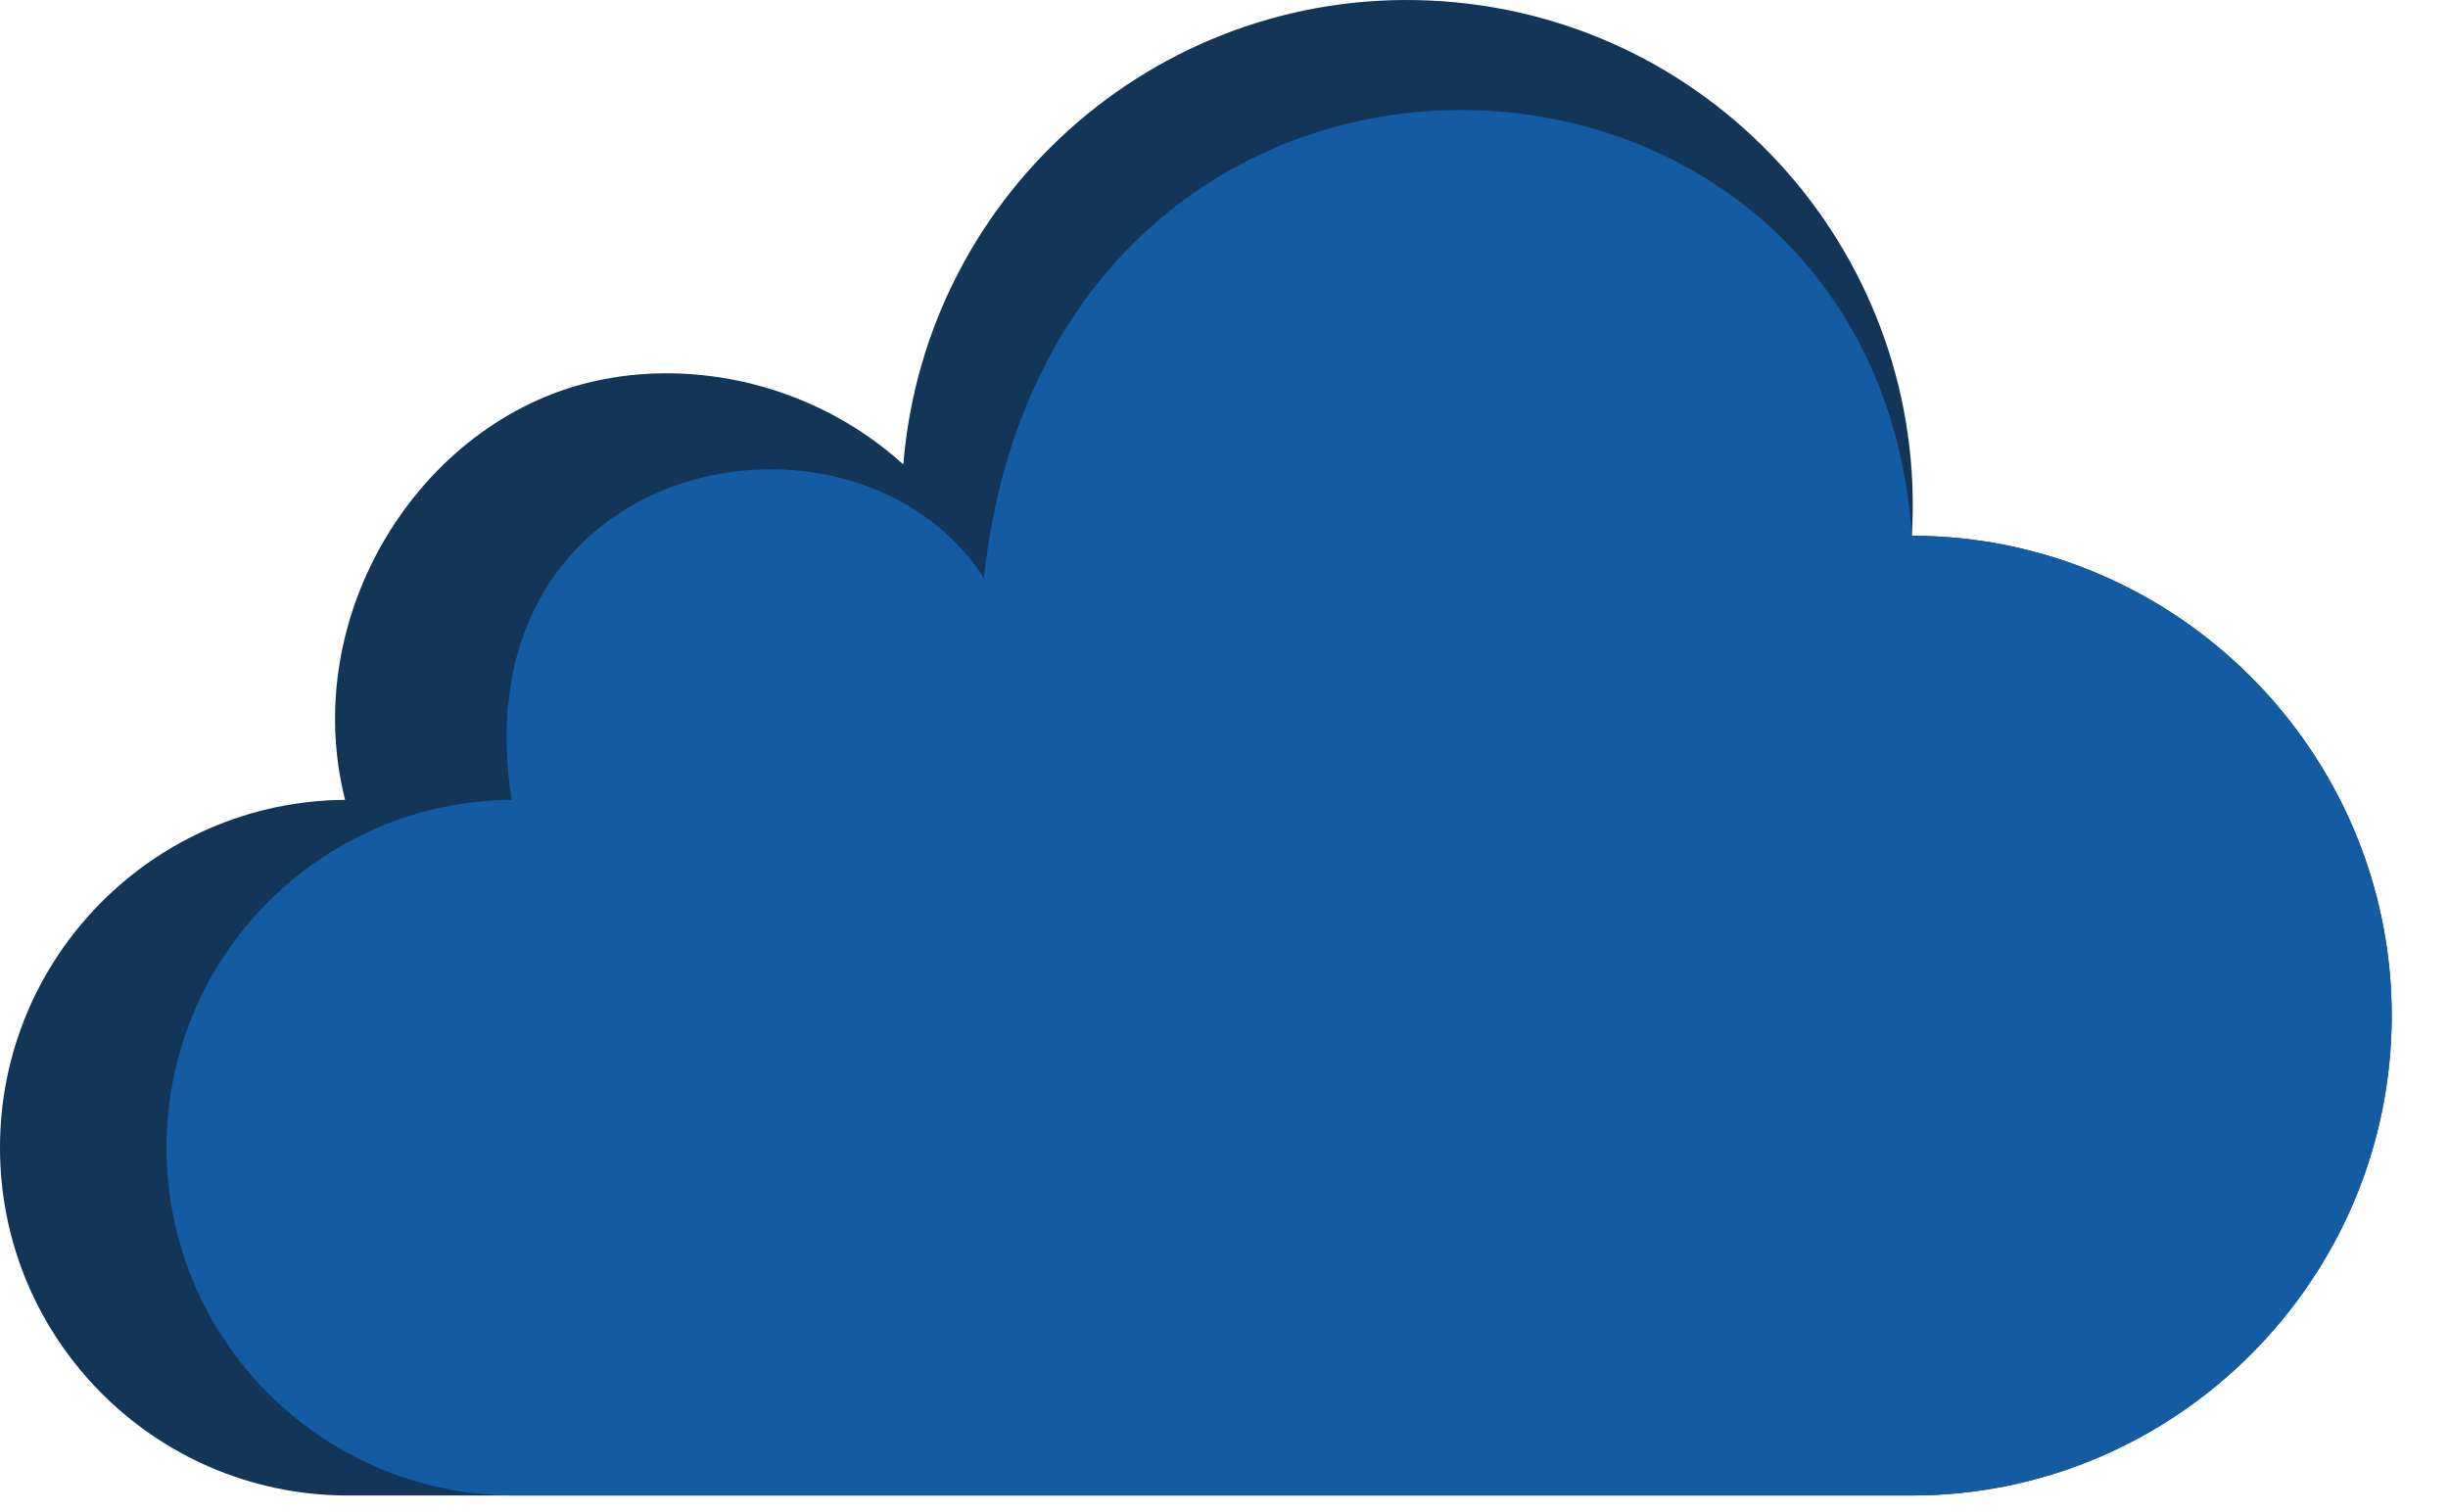 <svg width="34" height="21" viewBox="0 0 34 21" fill="none" xmlns="http://www.w3.org/2000/svg">
<path fill-rule="evenodd" clip-rule="evenodd" d="M12.546 6.45C12.86 2.615 16.201 -0.254 20.04 0.018C23.878 0.289 26.783 3.6 26.554 7.441C30.219 7.441 33.218 10.44 33.218 14.105C33.218 17.77 30.219 20.769 26.554 20.769H4.793C2.14 20.748 0 18.592 0 15.938C0 13.285 2.14 11.129 4.793 11.108C4.147 8.549 5.822 5.868 8.211 5.304C9.657 4.963 11.335 5.351 12.546 6.45L12.546 6.45Z" fill="#123558"/>
<path fill-rule="evenodd" clip-rule="evenodd" d="M26.554 7.441C30.219 7.441 33.218 10.44 33.218 14.105C33.218 17.77 30.219 20.769 26.554 20.769H7.106C4.453 20.748 2.313 18.592 2.313 15.938C2.313 13.285 4.453 11.129 7.106 11.108C6.354 6.273 11.889 5.277 13.665 8.026C14.626 -0.79 26.017 -0.292 26.554 7.441Z" fill="#135CA4"/>
</svg>

